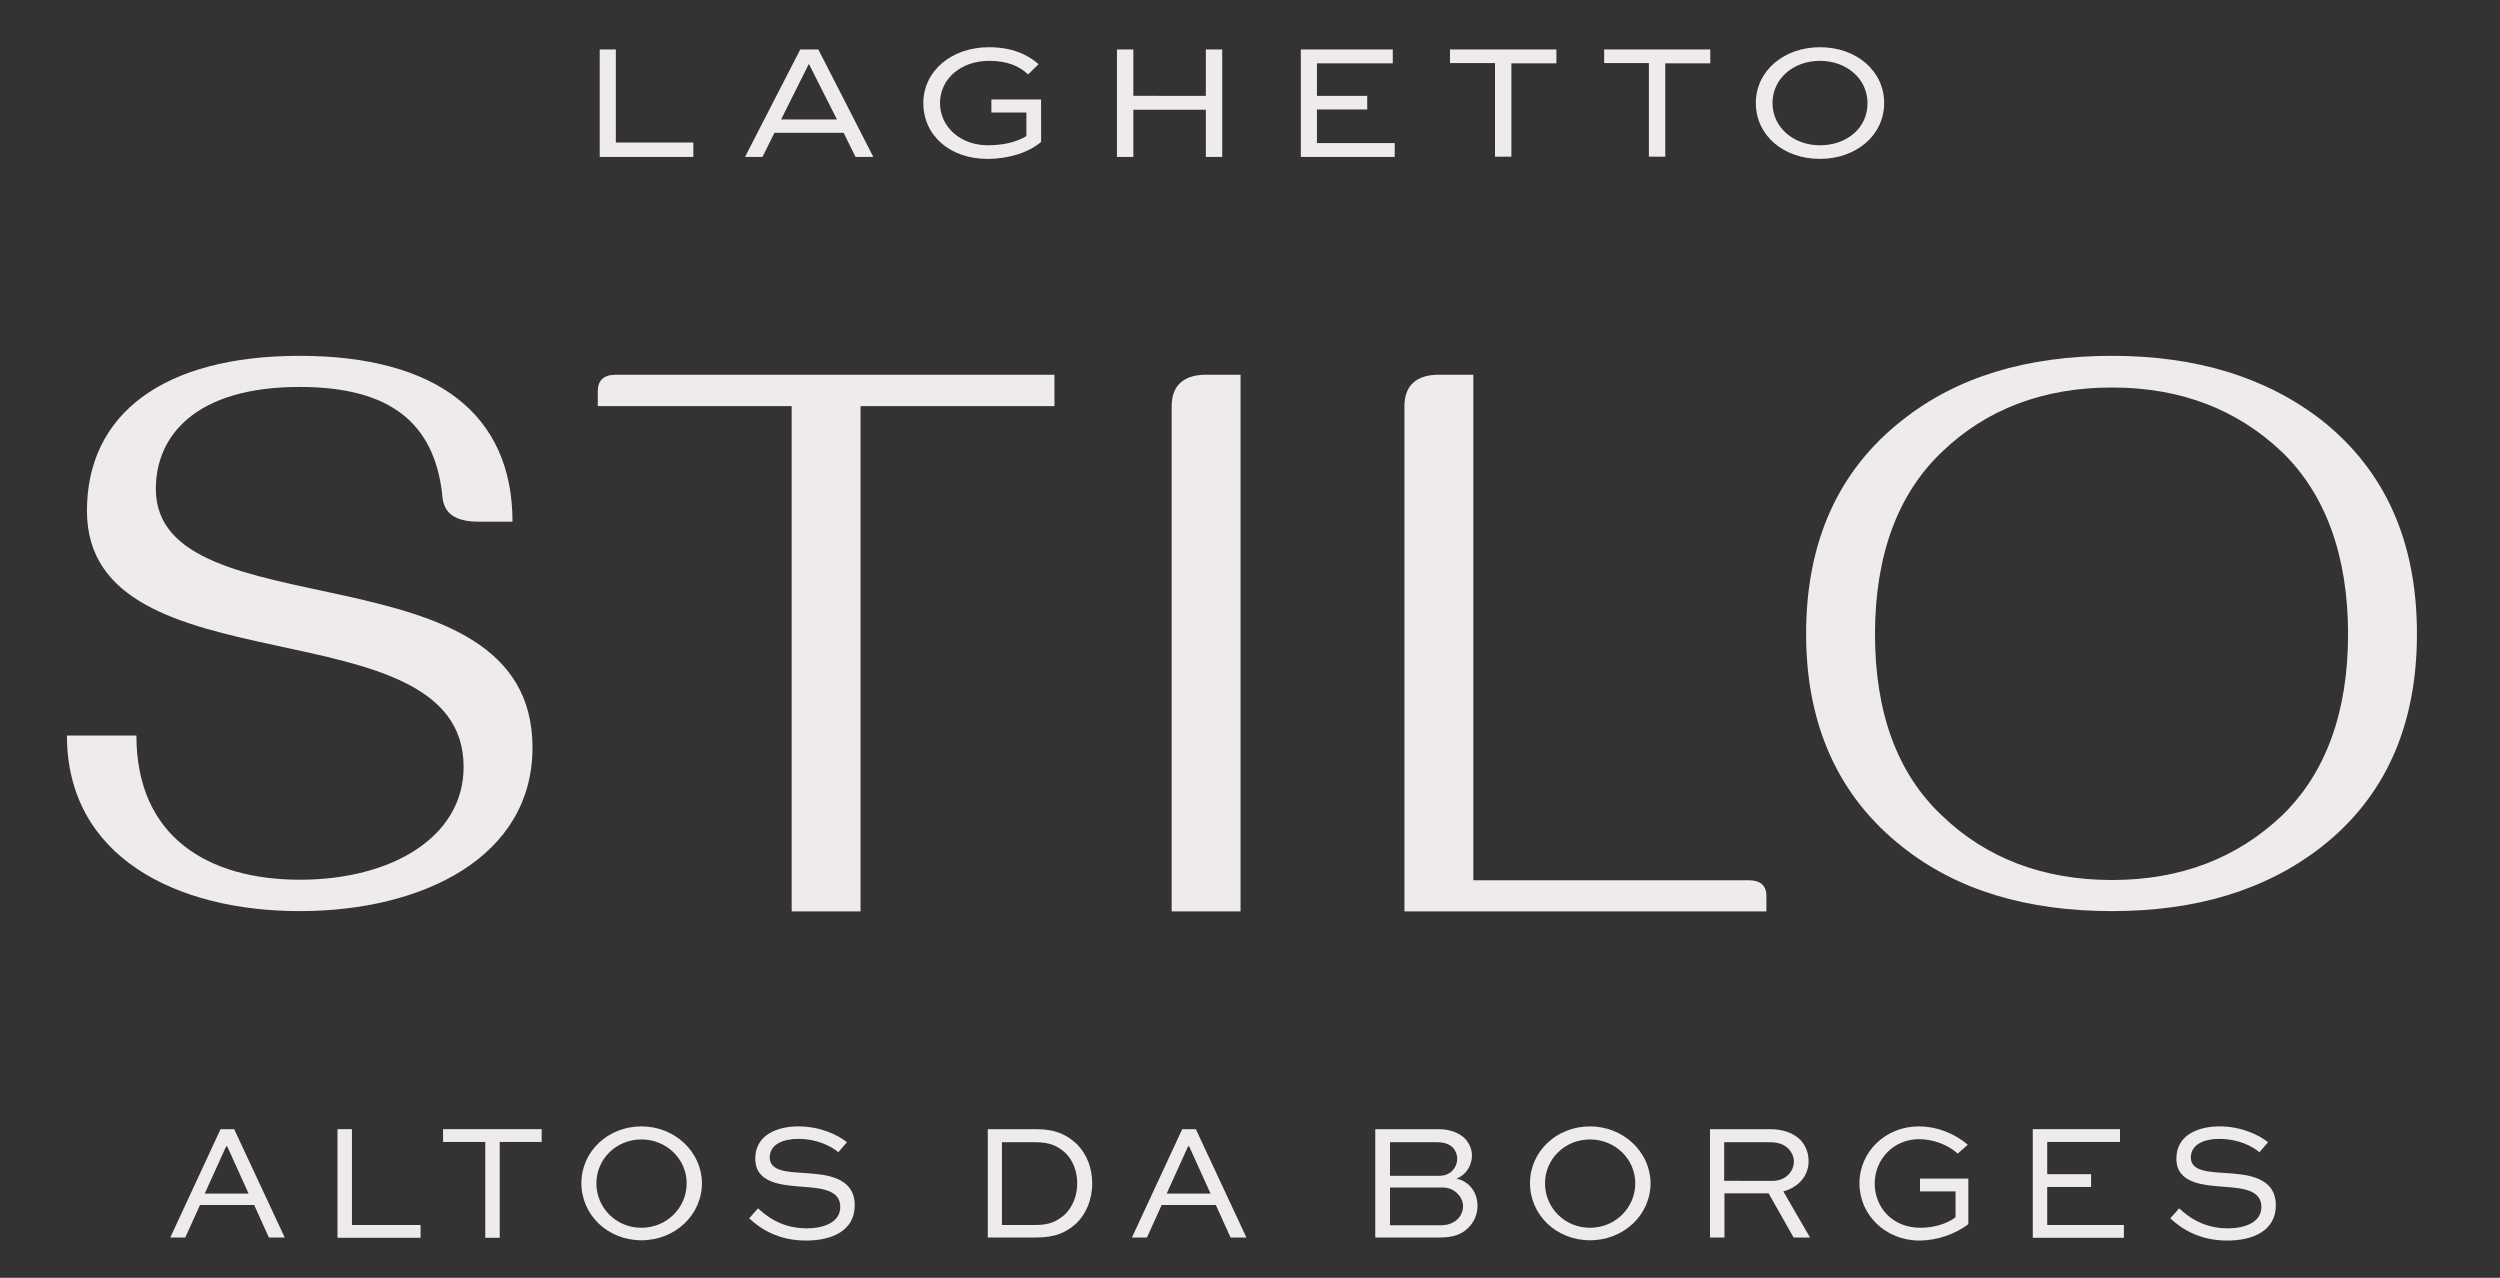 <?xml version="1.0" encoding="UTF-8"?>
<!-- Generator: Adobe Illustrator 28.0.0, SVG Export Plug-In . SVG Version: 6.00 Build 0)  -->
<svg xmlns="http://www.w3.org/2000/svg" xmlns:xlink="http://www.w3.org/1999/xlink" version="1.1" id="Camada_1" x="0px" y="0px" viewBox="0 0 900 460" style="enable-background:new 0 0 900 460;" xml:space="preserve">
<rect x="0" y="0" width="900" height="460" fill="#333333" stroke="none"/>
<style type="text/css">
	.st0{fill:#191919;}
	.st1{fill:#A76614;}
	.st2{fill:#FFFFFF;}
	.st3{fill:#F0EBEB;}
</style>
<path class="st3" d="M221.8,17.8h-5.9v38.7h33.7v-5.2h-27.9V17.8 M281.2,43l10-20l10.1,20H281.2 M294.6,17.8h-6.5l-19.9,38.7h6.3  l4.3-8.7h24.9l4.3,8.7h6.4L294.6,17.8 M440,17.8h-5.9v16.7H408V17.8h-5.9v38.7h5.9v-17h26.1v17h5.9V17.8 M501.4,17.8h-33.1v38.7  h33.8v-5h-28V39.4h18.1v-4.9h-18.1V22.8h27.3V17.8 M560.3,17.8H522v4.9h16.2v33.7h5.9V22.8h16.2V17.8 M615.7,17.8h-38.2v4.9h16.1  v33.7h5.9V22.8h16.2V17.8 M356,17c-13.5,0-23.6,8.6-23.6,20.1c0,11.7,9.6,20.1,23.1,20.1c7.7,0,14.8-2.3,19.3-6.1V35.8h-17.9v4.7  h12.6V49c-3.3,2-7.9,3.3-13.9,3.3c-9.7,0-17.2-6.5-17.2-15.2c0-8.7,7.5-15.2,17.7-15.2c6.5,0,10.9,1.9,14,4.9l3.8-3.7  C369.9,19.6,364.3,17,356,17 M655.2,52.3c-9.6,0-17.1-6.5-17.1-15.2c0-8.7,7.4-15.2,17.1-15.2c9.6,0,17.1,6.5,17.1,15.2  C672.4,45.9,665,52.3,655.2,52.3 M655.2,17c-13,0-23.1,8.5-23.1,20.1c0,11.6,9.9,20.1,23.1,20.1c13,0,23.1-8.5,23.1-20.1  C678.3,25.6,668.4,17,655.2,17"></path>
<path class="st3" d="M107.9,128.1c-49,0-76.6,20.9-76.6,55.8c0,66,135.6,32.4,135.6,92.2c0,25.1-25.7,40.6-58.9,40.6  c-33.2,0-58.9-15.5-58.9-51.9H24.1c0,43.7,39.4,63.2,83.8,63.2c44.4,0,83.8-19.5,83.8-58.9c0-73.9-135.6-40.9-135.6-93.1  c0-18.9,14-36.7,51.8-36.7c33.2,0,48.1,13.5,51.2,37.8c0.3,3.4,0.3,10.7,13,10.7h12.4C184.5,149,156.9,128.1,107.9,128.1"></path>
<path class="st3" d="M379.6,134.9H221.7c-4.3,0-6.5,2-6.5,5.9v5.4H285v181.9h24.8V146.2h69.8V134.9"></path>
<path class="st3" d="M446.6,134.9h-12.4c-8.1,0-12.4,3.9-12.4,11.3v181.9h24.8V134.9"></path>
<path class="st3" d="M530.4,134.9H518c-8.1,0-12.4,3.9-12.4,11.3v181.9h130.3v-5.6c0-3.7-2.2-5.6-6.2-5.6h-99.3V134.9"></path>
<path class="st3" d="M760.3,316.8c-24.8,0-45.3-7.9-61.1-23.1C683,278.5,675,256.5,675,228.3c0-28.2,8.1-50.5,24.2-65.7  c15.8-15.2,36.3-23.1,61.1-23.1s45,7.9,61.1,23.1c15.8,15.2,23.9,37.5,23.9,65.7c0,28.2-8.1,50.2-23.9,65.4  C805.3,308.9,785.1,316.8,760.3,316.8 M760.3,128.1c-30.7,0-55.8,7.6-75.4,23.1c-23,18-34.7,43.7-34.7,77c0,33,11.8,58.7,34.7,76.7  c19.5,15.5,44.7,23.1,75.4,23.1c30.4,0,55.5-7.6,75.4-23.1c23-18,34.4-43.7,34.4-76.7c0-33.3-11.5-58.9-34.4-77  C815.8,135.8,790.7,128.1,760.3,128.1"></path>
<path class="st3" d="M73.7,429.7l7.7-17h0.4l7.7,17H73.7 M84.3,406.5h-4.9l-18.1,39h5.4l5.3-11.7h19.5l5.3,11.7h5.7L84.3,406.5"></path>
<polyline class="st3" points="126.7,406.5 121.5,406.5 121.5,445.6 151.4,445.6 151.4,441 126.7,441 126.7,406.5 "></polyline>
<polyline class="st3" points="195,406.5 159.5,406.5 159.5,411.1 174.7,411.1 174.7,445.6 179.9,445.6 179.9,411.1 195,411.1   195,406.5 "></polyline>
<path class="st3" d="M230.9,442c-9.1,0-16.2-7.2-16.2-16c0-8.7,7.1-15.8,16.2-15.8c9.1,0,16.3,7.1,16.3,15.8  C247.2,434.8,240,442,230.9,442 M230.9,405.5c-12.1,0-21.6,9.1-21.6,20.4c0,11.5,9.5,20.6,21.6,20.6c12.1,0,21.8-9.1,21.8-20.6  C252.6,414.7,243,405.5,230.9,405.5"></path>
<path class="st3" d="M287.4,405.5c-7,0-15.5,2.7-15.5,11.6c0,9,9.6,9.6,18,10.2c6.6,0.5,12.6,1.4,12.6,7.2c0,5.3-5.5,7.7-12.1,7.7  c-8.7,0-14.2-4.1-17.5-7.2l-3.2,3.6c4.2,3.9,10.6,8,20.5,8c9.4,0,17.5-3.6,17.5-12.7c0-10.5-11-11.1-17.8-11.6  c-6.3-0.4-12.8-0.6-12.8-5.6c0-4.9,5.1-6.7,10.2-6.7c7.2,0,12.1,2.8,14.5,4.8l3.1-3.6C301.8,408.7,295.5,405.5,287.4,405.5"></path>
<path class="st3" d="M360.7,441v-29.8h12c5.6,0,8.2,1.5,10.9,3.9c2.7,2.7,4.2,6.6,4.2,10.9c0,4.4-1.6,8.4-4.4,11.2  c-2.8,2.3-5.1,3.8-10.7,3.8H360.7 M372.9,406.5h-17.3v39h17.3c7.3,0,11-1.9,14.6-5.1c3.6-3.5,5.7-8.7,5.7-14.4c0-5.6-2-10.5-5.4-14  C384.2,408.6,380.2,406.5,372.9,406.5"></path>
<path class="st3" d="M420,429.7l7.7-17h0.4l7.7,17H420 M430.5,406.5h-4.9l-18.1,39h5.4l5.3-11.7h19.5l5.3,11.7h5.7L430.5,406.5"></path>
<path class="st3" d="M500.4,441v-13.5h19c2.2,0,4.1,0.9,5.4,2.3c1.1,1.1,1.9,2.7,1.9,4.4c0,1.7-0.7,3.5-2,4.7  c-1.5,1.5-3.7,2.2-6,2.2H500.4 M500.4,423.3v-12.1h16.9c2.5,0,4.3,0.6,5.7,1.9c1,1.1,1.6,2.5,1.6,4c0,1.7-0.7,3.3-1.9,4.5  c-1.2,1.2-2.9,1.7-4.7,1.7H500.4 M517.8,406.5h-22.7v39h23.3c5.2,0,8-1.4,10-3.3c2.5-2.4,3.5-5.3,3.5-8.1c0-4.8-2.9-8.8-7.6-9.8  c3.2-1.1,5.6-4.5,5.6-8.3c0-2.4-1-4.5-2.6-6.2C525.3,407.9,522.2,406.5,517.8,406.5"></path>
<path class="st3" d="M572.4,442c-9.1,0-16.2-7.2-16.2-16c0-8.7,7.1-15.8,16.2-15.8c9.1,0,16.3,7.1,16.3,15.8  C588.7,434.8,581.5,442,572.4,442 M572.4,405.5c-12.1,0-21.6,9.1-21.6,20.4c0,11.5,9.5,20.6,21.6,20.6c12.1,0,21.8-9.1,21.8-20.6  C594.1,414.7,584.4,405.5,572.4,405.5"></path>
<path class="st3" d="M620.7,425.1v-13.9h16.3c2.7,0,5,0.5,6.9,2.4c1.1,1.2,1.9,2.8,1.9,4.5c0,3.8-3.2,7-7.5,7H620.7 M637.1,406.5  h-21.5v39h5.2v-15.9h15.9l9,15.9h5.9l-9.6-16.6c5.5-1.5,9.1-5.6,9.1-10.9c0-3-1.1-5.6-3-7.7C645.5,407.9,642.1,406.5,637.1,406.5"></path>
<path class="st3" d="M690.8,405.5c-12,0-21.4,9.1-21.4,20.5c0,11.4,9.4,20.6,21.6,20.6c6.2,0,12.9-2.3,17.6-5.9v-16.4h-17.4v4.6H704  v9.3c-3,2.4-8,3.8-12.6,3.8c-10.3,0-16.5-7.5-16.5-15.9c0-8.8,6.8-16,16-16c4.9,0,10.4,2,13.9,5.2l3.6-3.2  C703.3,407.8,697,405.5,690.8,405.5"></path>
<polyline class="st3" points="763.2,406.5 731.8,406.5 731.8,445.6 764.6,445.6 764.6,441 737,441 737,427.3 752.8,427.3   752.8,422.7 737,422.7 737,411.1 763.2,411.1 763.2,406.5 "></polyline>
<path class="st3" d="M799,405.5c-7,0-15.5,2.7-15.5,11.6c0,9,9.6,9.6,18,10.2c6.6,0.5,12.6,1.4,12.6,7.2c0,5.3-5.5,7.7-12.1,7.7  c-8.7,0-14.2-4.1-17.5-7.2l-3.2,3.6c4.2,3.9,10.6,8,20.5,8c9.4,0,17.5-3.6,17.5-12.7c0-10.5-11-11.1-17.8-11.6  c-6.3-0.4-12.8-0.6-12.8-5.6c0-4.9,5.1-6.7,10.2-6.7c7.2,0,12.1,2.8,14.5,4.8l3.1-3.6C813.4,408.7,807.1,405.5,799,405.5"></path>
</svg>
